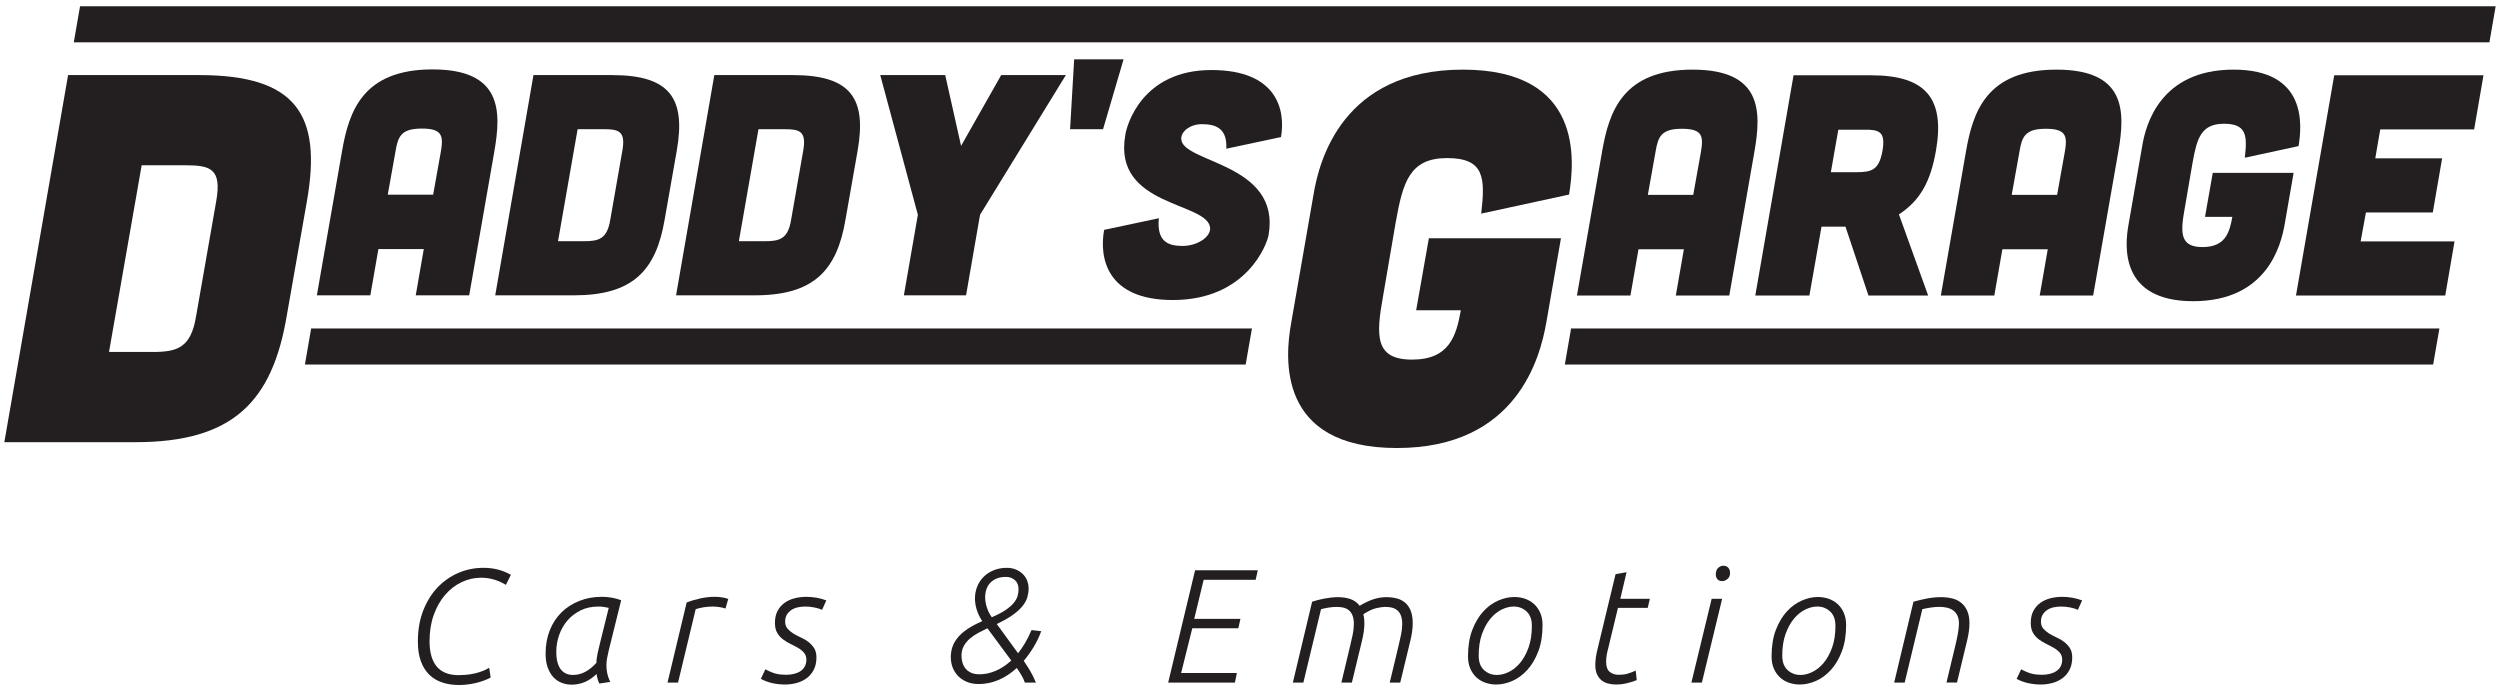 <?xml version="1.0" encoding="utf-8"?>
<!-- Generator: Adobe Illustrator 16.2.0, SVG Export Plug-In . SVG Version: 6.00 Build 0)  -->
<!DOCTYPE svg PUBLIC "-//W3C//DTD SVG 1.1//EN" "http://www.w3.org/Graphics/SVG/1.1/DTD/svg11.dtd">
<svg version="1.1" id="Layer_1" xmlns="http://www.w3.org/2000/svg" xmlns:xlink="http://www.w3.org/1999/xlink" x="0px" y="0px"
	 width="264px" height="73px" viewBox="0 0 264 73" enable-background="new 0 0 264 73" xml:space="preserve">
<g>
	<path fill="#231F20" d="M51.813,71.549c-0.468,0.252-0.999,0.443-1.593,0.582c-0.593,0.137-1.18,0.205-1.761,0.205
		c-0.64,0-1.225-0.088-1.755-0.266c-0.532-0.176-0.988-0.449-1.37-0.82c-0.381-0.371-0.679-0.846-0.89-1.422
		c-0.211-0.574-0.317-1.27-0.317-2.078c0-1.223,0.189-2.314,0.566-3.277c0.377-0.965,0.884-1.781,1.522-2.449
		c0.64-0.666,1.375-1.178,2.208-1.533c0.833-0.352,1.706-0.529,2.619-0.529c0.538,0,1.037,0.057,1.498,0.172
		c0.462,0.113,0.933,0.303,1.412,0.564l-0.53,1.063c-0.822-0.502-1.695-0.754-2.619-0.754c-0.719,0-1.407,0.156-2.062,0.471
		c-0.657,0.313-1.237,0.76-1.739,1.344c-0.501,0.582-0.901,1.285-1.197,2.113c-0.297,0.828-0.445,1.754-0.445,2.781
		c0,1.164,0.25,2.051,0.754,2.662c0.501,0.609,1.27,0.916,2.309,0.916c0.457,0,0.863-0.029,1.216-0.086
		c0.354-0.057,0.659-0.125,0.915-0.207c0.257-0.078,0.474-0.16,0.652-0.246c0.175-0.086,0.328-0.164,0.453-0.232L51.813,71.549z"/>
	<path fill="#231F20" d="M63.29,72.182c-0.068-0.137-0.128-0.293-0.179-0.471c-0.052-0.176-0.089-0.355-0.11-0.539
		c-0.402,0.389-0.821,0.674-1.261,0.857c-0.441,0.182-0.895,0.271-1.364,0.271c-0.365,0-0.714-0.061-1.045-0.188
		c-0.332-0.125-0.624-0.32-0.875-0.582c-0.253-0.262-0.454-0.6-0.609-1.018c-0.155-0.416-0.231-0.91-0.231-1.48
		c0-0.912,0.147-1.74,0.444-2.484c0.298-0.74,0.711-1.369,1.243-1.889c0.531-0.52,1.159-0.922,1.882-1.207
		c0.726-0.285,1.517-0.428,2.373-0.428c0.708,0,1.388,0.119,2.038,0.359l-1.318,5.324c-0.066,0.285-0.125,0.553-0.171,0.805
		c-0.045,0.25-0.068,0.488-0.068,0.717c0,0.309,0.028,0.6,0.086,0.873c0.056,0.273,0.16,0.576,0.308,0.908L63.29,72.182z
		 M64.283,64.189c-0.206-0.045-0.395-0.08-0.566-0.104c-0.172-0.023-0.349-0.033-0.532-0.033c-0.709,0-1.337,0.137-1.885,0.41
		c-0.549,0.275-1.012,0.633-1.39,1.078c-0.377,0.445-0.666,0.953-0.865,1.523c-0.2,0.57-0.3,1.152-0.3,1.746
		c0,0.469,0.045,0.857,0.137,1.172c0.091,0.314,0.216,0.564,0.377,0.754c0.16,0.188,0.345,0.324,0.558,0.41
		c0.211,0.086,0.437,0.129,0.678,0.129c0.468,0,0.908-0.111,1.319-0.334c0.413-0.223,0.802-0.539,1.168-0.949
		c0-0.309,0.046-0.662,0.137-1.063c0.091-0.398,0.177-0.76,0.256-1.078L64.283,64.189z"/>
	<path fill="#231F20" d="M72.511,63.625c0.433-0.172,0.908-0.314,1.427-0.428c0.518-0.115,1.028-0.174,1.53-0.174
		c0.262,0,0.513,0.02,0.752,0.055c0.239,0.033,0.467,0.09,0.684,0.17l-0.291,1.01c-0.445-0.137-0.901-0.205-1.369-0.205
		c-0.295,0-0.592,0.023-0.888,0.068c-0.297,0.045-0.594,0.115-0.89,0.205L71.6,72.08h-1.11L72.511,63.625z"/>
	<path fill="#231F20" d="M80.823,70.676c0.422,0.229,0.792,0.383,1.112,0.463c0.319,0.08,0.68,0.119,1.079,0.119
		c0.284,0,0.558-0.031,0.821-0.094c0.262-0.063,0.491-0.156,0.684-0.283c0.195-0.125,0.349-0.291,0.463-0.496
		c0.113-0.205,0.171-0.443,0.171-0.719c0-0.295-0.083-0.541-0.249-0.736c-0.165-0.193-0.37-0.361-0.616-0.504
		c-0.244-0.143-0.51-0.283-0.795-0.42c-0.285-0.137-0.552-0.297-0.796-0.479c-0.245-0.184-0.451-0.412-0.616-0.686
		c-0.166-0.273-0.248-0.627-0.248-1.061c0-0.49,0.091-0.91,0.273-1.258c0.183-0.348,0.428-0.633,0.736-0.855
		s0.662-0.387,1.061-0.488s0.811-0.154,1.232-0.154c0.367,0,0.728,0.031,1.087,0.094c0.36,0.063,0.705,0.158,1.037,0.283
		l-0.446,0.992c-0.239-0.102-0.513-0.186-0.822-0.248c-0.308-0.063-0.627-0.094-0.958-0.094c-0.274,0-0.539,0.027-0.796,0.084
		c-0.257,0.059-0.481,0.152-0.676,0.283c-0.194,0.131-0.35,0.297-0.47,0.496s-0.18,0.443-0.18,0.729
		c0,0.297,0.083,0.541,0.248,0.736c0.166,0.191,0.368,0.365,0.607,0.514c0.24,0.146,0.506,0.287,0.796,0.42
		c0.291,0.129,0.558,0.287,0.797,0.467c0.239,0.186,0.442,0.404,0.607,0.66s0.249,0.586,0.249,0.986c0,0.5-0.095,0.934-0.283,1.301
		c-0.188,0.363-0.437,0.66-0.746,0.887c-0.307,0.23-0.661,0.398-1.059,0.508c-0.4,0.107-0.812,0.162-1.234,0.162
		c-0.444,0-0.889-0.049-1.335-0.145c-0.445-0.098-0.849-0.25-1.214-0.455L80.823,70.676z"/>
	<path fill="#231F20" d="M108.226,72.08c-0.091-0.264-0.211-0.52-0.359-0.771c-0.147-0.25-0.313-0.508-0.496-0.77
		c-0.594,0.547-1.23,0.967-1.907,1.258c-0.68,0.291-1.379,0.438-2.098,0.438c-0.479,0-0.901-0.078-1.268-0.23
		c-0.364-0.156-0.671-0.359-0.923-0.617c-0.25-0.256-0.442-0.557-0.574-0.898c-0.13-0.344-0.196-0.707-0.196-1.096
		c0-0.365,0.054-0.717,0.163-1.053c0.108-0.336,0.29-0.664,0.547-0.984c0.258-0.318,0.599-0.625,1.026-0.916
		c0.429-0.291,0.957-0.574,1.584-0.846c-0.262-0.4-0.456-0.803-0.581-1.207c-0.127-0.406-0.188-0.803-0.188-1.189
		c0-0.447,0.079-0.865,0.239-1.26c0.159-0.393,0.385-0.736,0.676-1.025c0.292-0.291,0.643-0.523,1.06-0.693
		c0.417-0.172,0.882-0.258,1.396-0.258c0.343,0,0.653,0.057,0.934,0.172c0.278,0.113,0.521,0.27,0.726,0.463
		c0.206,0.193,0.361,0.424,0.471,0.693c0.109,0.268,0.163,0.555,0.163,0.863c0,0.297-0.043,0.596-0.128,0.898
		c-0.086,0.303-0.246,0.605-0.481,0.906c-0.234,0.305-0.558,0.607-0.975,0.916s-0.955,0.623-1.617,0.941l-0.155,0.086l2.243,3.082
		c0.262-0.332,0.514-0.699,0.754-1.105c0.239-0.404,0.46-0.854,0.667-1.342l1.026,0.119c-0.228,0.615-0.502,1.184-0.82,1.703
		c-0.321,0.518-0.663,0.996-1.029,1.428c0.252,0.367,0.484,0.729,0.695,1.086c0.211,0.361,0.408,0.764,0.59,1.209H108.226z
		 M103.451,71.205c0.548,0,1.105-0.119,1.678-0.357c0.57-0.24,1.123-0.605,1.66-1.096l-2.518-3.406
		c-0.307,0.148-0.624,0.309-0.949,0.479c-0.325,0.172-0.621,0.373-0.89,0.6c-0.268,0.229-0.485,0.49-0.65,0.789
		c-0.166,0.295-0.248,0.645-0.248,1.043c0,0.227,0.031,0.457,0.095,0.686c0.061,0.227,0.164,0.434,0.307,0.623
		s0.336,0.342,0.581,0.463C102.763,71.146,103.074,71.205,103.451,71.205 M104.032,63.061c0,0.354,0.061,0.715,0.181,1.086
		c0.119,0.371,0.293,0.717,0.521,1.035c0.605-0.262,1.093-0.518,1.464-0.77c0.37-0.252,0.655-0.5,0.855-0.746
		c0.2-0.244,0.334-0.486,0.403-0.727c0.068-0.238,0.102-0.473,0.102-0.701c0-0.434-0.13-0.762-0.392-0.984
		c-0.264-0.223-0.577-0.334-0.943-0.334c-0.376,0-0.702,0.057-0.974,0.172c-0.275,0.113-0.504,0.268-0.686,0.461
		c-0.182,0.195-0.317,0.422-0.401,0.686C104.075,62.5,104.032,62.775,104.032,63.061"/>
	<polygon fill="#231F20" points="126.201,60.219 132.821,60.219 132.598,61.229 127.106,61.229 126.109,65.354 130.99,65.354 
		130.766,66.346 125.905,66.346 124.726,71.07 130.613,71.07 130.407,72.08 123.359,72.08 	"/>
	<path fill="#231F20" d="M138.561,63.539c0.172-0.057,0.365-0.115,0.582-0.172s0.443-0.107,0.686-0.154
		c0.24-0.045,0.484-0.082,0.736-0.111c0.252-0.027,0.49-0.043,0.721-0.043c0.477,0,0.916,0.066,1.309,0.197
		c0.393,0.133,0.723,0.369,0.986,0.711c0.58-0.342,1.088-0.578,1.527-0.711c0.438-0.131,0.869-0.197,1.291-0.197
		c0.387,0,0.748,0.043,1.084,0.129s0.629,0.232,0.881,0.438c0.25,0.205,0.449,0.484,0.596,0.838
		c0.148,0.354,0.223,0.805,0.223,1.352c0,0.297-0.021,0.604-0.068,0.916c-0.045,0.314-0.109,0.631-0.189,0.951l-1.061,4.398h-1.109
		l0.943-3.938c0.09-0.375,0.176-0.758,0.256-1.146c0.08-0.387,0.119-0.76,0.119-1.113s-0.045-0.646-0.137-0.881
		s-0.219-0.42-0.385-0.557s-0.355-0.23-0.57-0.283c-0.219-0.051-0.451-0.076-0.701-0.076c-0.24,0-0.551,0.043-0.932,0.129
		c-0.383,0.086-0.842,0.299-1.375,0.643c0.066,0.295,0.104,0.615,0.104,0.957c0,0.297-0.025,0.604-0.07,0.916
		c-0.045,0.314-0.107,0.631-0.188,0.951l-1.063,4.398h-1.109l0.941-3.938c0.092-0.375,0.18-0.758,0.258-1.146
		c0.078-0.387,0.119-0.76,0.119-1.113s-0.045-0.646-0.137-0.881s-0.221-0.42-0.385-0.557c-0.166-0.137-0.359-0.23-0.576-0.283
		c-0.217-0.051-0.453-0.076-0.703-0.076c-0.264,0-0.545,0.023-0.842,0.068c-0.297,0.047-0.572,0.104-0.824,0.172l-1.865,7.754
		h-1.109L138.561,63.539z"/>
	<path fill="#231F20" d="M162.893,66.004c0,1.072-0.15,2.002-0.453,2.789s-0.689,1.441-1.164,1.961s-0.998,0.904-1.574,1.154
		s-1.145,0.377-1.703,0.377c-0.4,0-0.779-0.064-1.137-0.189c-0.361-0.125-0.678-0.313-0.951-0.564
		c-0.275-0.25-0.49-0.563-0.65-0.934c-0.16-0.369-0.24-0.799-0.24-1.291c0-1.072,0.152-2.004,0.453-2.789
		c0.305-0.787,0.691-1.439,1.164-1.953c0.475-0.514,0.998-0.895,1.576-1.145c0.576-0.252,1.143-0.377,1.703-0.377
		c0.398,0,0.779,0.063,1.137,0.188c0.361,0.127,0.676,0.314,0.951,0.564c0.273,0.252,0.49,0.563,0.65,0.934
		S162.893,65.523,162.893,66.004 M156.15,69.238c0,0.674,0.188,1.182,0.563,1.521c0.377,0.344,0.828,0.516,1.355,0.516
		c0.408,0,0.832-0.105,1.266-0.316c0.432-0.211,0.83-0.533,1.189-0.959c0.359-0.428,0.654-0.967,0.891-1.617
		c0.232-0.65,0.35-1.416,0.35-2.293c0-0.674-0.188-1.182-0.564-1.525c-0.377-0.342-0.828-0.514-1.354-0.514
		c-0.41,0-0.832,0.107-1.266,0.318s-0.83,0.531-1.189,0.959s-0.656,0.967-0.891,1.617S156.15,68.359,156.15,69.238"/>
	<path fill="#231F20" d="M170.604,60.629l1.162-0.205l-0.66,2.807h3.119L174,64.189h-3.143l-1.045,4.33
		c-0.057,0.205-0.105,0.424-0.146,0.658c-0.039,0.234-0.059,0.465-0.059,0.695c0,0.512,0.127,0.873,0.377,1.076
		c0.254,0.205,0.566,0.309,0.947,0.309c0.363,0,0.684-0.039,0.951-0.119c0.271-0.08,0.555-0.189,0.852-0.326l0.104,1.01
		c-0.309,0.127-0.654,0.234-1.037,0.326c-0.385,0.092-0.764,0.137-1.141,0.137c-0.299,0-0.578-0.035-0.84-0.104
		c-0.264-0.068-0.496-0.182-0.695-0.342c-0.203-0.16-0.361-0.371-0.48-0.633c-0.121-0.264-0.182-0.594-0.182-0.994
		c0-0.488,0.08-1.055,0.242-1.693L170.604,60.629z"/>
	<path fill="#231F20" d="M180.752,63.23h1.107l-2.141,8.85h-1.107L180.752,63.23z M181.189,60.646c0-0.297,0.084-0.521,0.248-0.676
		c0.166-0.154,0.346-0.23,0.541-0.23c0.227,0,0.402,0.07,0.529,0.213c0.125,0.143,0.188,0.328,0.188,0.557
		c0,0.273-0.09,0.484-0.275,0.633c-0.18,0.148-0.363,0.223-0.545,0.223c-0.229,0-0.4-0.064-0.514-0.197
		C181.248,61.037,181.189,60.863,181.189,60.646"/>
	<path fill="#231F20" d="M194.951,66.004c0,1.072-0.152,2.002-0.455,2.789c-0.301,0.787-0.689,1.441-1.162,1.961
		c-0.475,0.52-1,0.904-1.574,1.154c-0.578,0.25-1.146,0.377-1.703,0.377c-0.4,0-0.781-0.064-1.139-0.189
		c-0.361-0.125-0.678-0.313-0.951-0.564c-0.273-0.25-0.49-0.563-0.65-0.934c-0.16-0.369-0.238-0.799-0.238-1.291
		c0-1.072,0.15-2.004,0.451-2.789c0.305-0.787,0.691-1.439,1.164-1.953c0.475-0.514,0.998-0.895,1.576-1.145
		c0.576-0.252,1.145-0.377,1.703-0.377c0.4,0,0.779,0.063,1.137,0.188c0.361,0.127,0.678,0.314,0.951,0.564
		c0.275,0.252,0.492,0.563,0.65,0.934C194.871,65.1,194.951,65.523,194.951,66.004 M188.207,69.238c0,0.674,0.188,1.182,0.563,1.521
		c0.377,0.344,0.83,0.516,1.355,0.516c0.41,0,0.832-0.105,1.266-0.316c0.432-0.211,0.83-0.533,1.189-0.959
		c0.359-0.428,0.654-0.967,0.891-1.617c0.234-0.65,0.35-1.416,0.35-2.293c0-0.674-0.188-1.182-0.564-1.525
		c-0.377-0.342-0.826-0.514-1.352-0.514c-0.412,0-0.834,0.107-1.268,0.318s-0.83,0.531-1.189,0.959s-0.656,0.967-0.891,1.617
		S188.207,68.359,188.207,69.238"/>
	<path fill="#231F20" d="M202.061,63.539c0.443-0.125,0.916-0.236,1.418-0.334s0.998-0.146,1.488-0.146
		c0.41,0,0.795,0.043,1.162,0.129c0.365,0.086,0.684,0.236,0.955,0.453c0.275,0.219,0.492,0.502,0.65,0.857
		c0.16,0.354,0.24,0.793,0.24,1.316c0,0.297-0.023,0.604-0.068,0.916c-0.045,0.314-0.109,0.631-0.189,0.951l-1.061,4.398h-1.109
		l0.943-3.938c0.09-0.375,0.174-0.758,0.246-1.146c0.074-0.387,0.117-0.76,0.131-1.113c0-0.354-0.057-0.645-0.164-0.873
		c-0.109-0.227-0.256-0.41-0.445-0.547c-0.188-0.137-0.406-0.234-0.658-0.291c-0.25-0.057-0.514-0.086-0.787-0.086
		c-0.297,0-0.6,0.023-0.906,0.068c-0.309,0.047-0.613,0.104-0.908,0.172l-1.865,7.754h-1.109L202.061,63.539z"/>
	<path fill="#231F20" d="M213.436,70.676c0.424,0.229,0.793,0.383,1.113,0.463c0.318,0.08,0.68,0.119,1.078,0.119
		c0.285,0,0.559-0.031,0.822-0.094c0.26-0.063,0.49-0.156,0.684-0.283c0.193-0.125,0.35-0.291,0.463-0.496
		c0.111-0.205,0.172-0.443,0.172-0.719c0-0.295-0.084-0.541-0.25-0.736c-0.166-0.193-0.369-0.361-0.615-0.504
		s-0.51-0.283-0.795-0.42s-0.553-0.297-0.797-0.479c-0.244-0.184-0.451-0.412-0.617-0.686c-0.164-0.273-0.246-0.627-0.246-1.061
		c0-0.49,0.09-0.91,0.271-1.258c0.184-0.348,0.43-0.633,0.736-0.855c0.309-0.223,0.662-0.387,1.063-0.488
		c0.398-0.102,0.809-0.154,1.23-0.154c0.367,0,0.729,0.031,1.088,0.094s0.705,0.158,1.037,0.283l-0.447,0.992
		c-0.238-0.102-0.514-0.186-0.82-0.248c-0.311-0.063-0.627-0.094-0.959-0.094c-0.273,0-0.539,0.027-0.795,0.084
		c-0.258,0.059-0.482,0.152-0.678,0.283c-0.193,0.131-0.35,0.297-0.469,0.496c-0.121,0.199-0.182,0.443-0.182,0.729
		c0,0.297,0.084,0.541,0.25,0.736c0.166,0.191,0.367,0.365,0.605,0.514c0.24,0.146,0.506,0.287,0.797,0.42
		c0.291,0.129,0.557,0.287,0.797,0.467c0.238,0.186,0.441,0.404,0.607,0.66c0.164,0.256,0.248,0.586,0.248,0.986
		c0,0.5-0.094,0.934-0.283,1.301c-0.188,0.363-0.436,0.66-0.746,0.887c-0.307,0.23-0.66,0.398-1.059,0.508
		c-0.4,0.107-0.813,0.162-1.234,0.162c-0.443,0-0.889-0.049-1.334-0.145c-0.445-0.098-0.85-0.25-1.215-0.455L213.436,70.676z"/>
	<polygon fill="#231F20" points="262.256,7.951 261.27,13.666 251.354,13.666 250.828,16.723 257.887,16.723 256.902,22.438 
		249.842,22.438 249.283,25.494 259.199,25.494 258.217,31.209 242.455,31.209 246.494,7.951 	"/>
	<polygon fill="#231F20" points="165.906,34.688 165.246,38.496 256.941,38.496 257.602,34.688 	"/>
	<polygon fill="#231F20" points="32.858,34.688 32.198,38.496 131.542,38.496 132.205,34.688 	"/>
	<path fill="#231F20" d="M21.035,7.929c10.288,0,12.967,4.209,11.38,13.29l-2.134,12.127c-1.533,9.084-5.691,13.348-15.979,13.348
		H0.458L7.19,7.929H21.035z M16.106,37.168c2.629,0,4.05-0.443,4.599-3.767c0-0.056,2.133-12.127,2.133-12.183
		c0.602-3.434-0.655-3.765-3.284-3.765H14.96l-3.448,19.714H16.106z"/>
	<path fill="#231F20" d="M49.547,31.187h-5.646l0.852-4.885h-4.794l-0.852,4.885H33.46l2.659-15.218
		c0.723-4.188,2.168-8.64,9.554-8.64c7.387,0,7.256,4.452,6.534,8.64L49.547,31.187z M46.562,15.969
		c0.262-1.595,0.163-2.393-2.003-2.393c-2.168,0-2.529,0.798-2.791,2.393l-0.82,4.586h4.793L46.562,15.969z"/>
	<path fill="#231F20" d="M64.641,7.929c6.173,0,7.779,2.524,6.828,7.974l-1.28,7.276c-0.92,5.45-3.414,8.008-9.588,8.008h-8.306
		l4.039-23.258H64.641z M61.684,25.472c1.577,0,2.431-0.266,2.759-2.259c0-0.034,1.281-7.276,1.281-7.311
		c0.36-2.06-0.394-2.259-1.971-2.259h-2.756l-2.069,11.828H61.684z"/>
	<path fill="#231F20" d="M83.738,7.929c6.173,0,7.78,2.524,6.828,7.974l-1.28,7.276c-0.92,5.45-3.414,8.008-9.587,8.008h-8.307
		l4.04-23.258H83.738z M80.781,25.472c1.578,0,2.431-0.266,2.76-2.259c0-0.034,1.28-7.276,1.28-7.311
		c0.361-2.06-0.393-2.259-1.971-2.259h-2.756l-2.069,11.828H80.781z"/>
	<polygon fill="#231F20" points="99.815,7.929 101.49,15.404 105.727,7.929 112.555,7.929 103.492,22.681 102.016,31.187 
		95.448,31.187 96.926,22.681 92.954,7.929 	"/>
	<polygon fill="#231F20" points="118.648,6.268 116.483,13.644 113.002,13.644 113.431,6.268 	"/>
	<path fill="#231F20" d="M129.499,15.704c0.1-2.026-0.951-2.592-2.561-2.592c-1.281,0-2.2,0.764-2.2,1.528
		c0,2.592,10.537,2.525,9.227,10.167c-0.164,0.997-2.332,6.876-10.112,6.876c-7.029,0-7.783-4.483-7.258-7.408l5.779-1.229
		c-0.229,2.393,0.888,2.925,2.495,2.925c1.609,0,2.956-0.965,2.922-1.861c-0.131-2.824-10.309-2.192-8.962-9.834
		c0.132-0.997,1.738-6.88,9.093-6.88c6.894,0,7.849,4.155,7.353,7.078L129.499,15.704z"/>
	<path fill="#231F20" d="M156.416,22.557c0.428-3.747,0.375-5.864-3.598-5.864c-3.969,0-4.67,2.551-5.422,6.732l-1.34,7.818
		c-0.75,4.18-0.908,6.731,3.057,6.731c3.973,0,4.672-2.552,5.152-5.213h-4.719l1.342-7.601h13.949l-1.557,8.958
		c-0.645,3.584-3.057,13.193-15.773,13.193s-11.805-9.609-11.162-13.193l2.363-13.572c0.59-3.583,3.059-13.193,15.77-13.193
		c12.717,0,11.805,9.61,11.215,13.193L156.416,22.557z"/>
	<path fill="#231F20" d="M182.611,31.209h-5.645l0.852-4.884h-4.793l-0.852,4.884h-5.648l2.658-15.218
		c0.725-4.188,2.168-8.638,9.555-8.638s7.256,4.45,6.533,8.638L182.611,31.209z M179.627,15.991
		c0.262-1.595,0.162-2.392-2.002-2.392c-2.17,0-2.529,0.797-2.793,2.392l-0.82,4.586h4.795L179.627,15.991z"/>
	<path fill="#231F20" d="M203.613,31.209h-6.303l-2.428-7.276h-2.529l-1.281,7.276h-5.713l4.039-23.258h8.207
		c5.844,0,7.783,2.524,6.83,7.975c-0.557,3.157-1.607,5.216-3.908,6.712L203.613,31.209z M194.127,13.7l-0.789,4.483h2.691
		c1.576,0,2.398-0.198,2.76-2.258c0.359-2.061-0.393-2.26-1.973-2.226H194.127z"/>
	<path fill="#231F20" d="M221.037,31.209h-5.645l0.852-4.884h-4.793l-0.852,4.884h-5.648l2.658-15.218
		c0.725-4.188,2.168-8.638,9.555-8.638s7.256,4.45,6.533,8.638L221.037,31.209z M218.053,15.991
		c0.262-1.595,0.162-2.392-2.002-2.392c-2.17,0-2.529,0.797-2.791,2.392l-0.822,4.586h4.795L218.053,15.991z"/>
	<path fill="#231F20" d="M237.051,16.657c0.262-2.293,0.23-3.589-2.199-3.589c-2.432,0-2.859,1.562-3.318,4.12l-0.822,4.784
		c-0.459,2.559-0.555,4.119,1.873,4.119c2.43,0,2.857-1.561,3.152-3.189h-2.887l0.818-4.65h8.537l-0.951,5.481
		c-0.395,2.193-1.871,8.073-9.654,8.073c-7.781,0-7.225-5.88-6.83-8.073l1.447-8.306c0.359-2.192,1.869-8.074,9.648-8.074
		c7.785,0,7.225,5.882,6.865,8.074L237.051,16.657z"/>
	<polygon fill="#231F20" points="8.452,0.664 7.791,4.473 262.881,4.473 263.541,0.664 	"/>
</g>
<g>
</g>
<g>
</g>
<g>
</g>
<g>
</g>
<g>
</g>
<g>
</g>
<g>
</g>
<g>
</g>
<g>
</g>
<g>
</g>
<g>
</g>
<g>
</g>
<g>
</g>
<g>
</g>
<g>
</g>
</svg>
